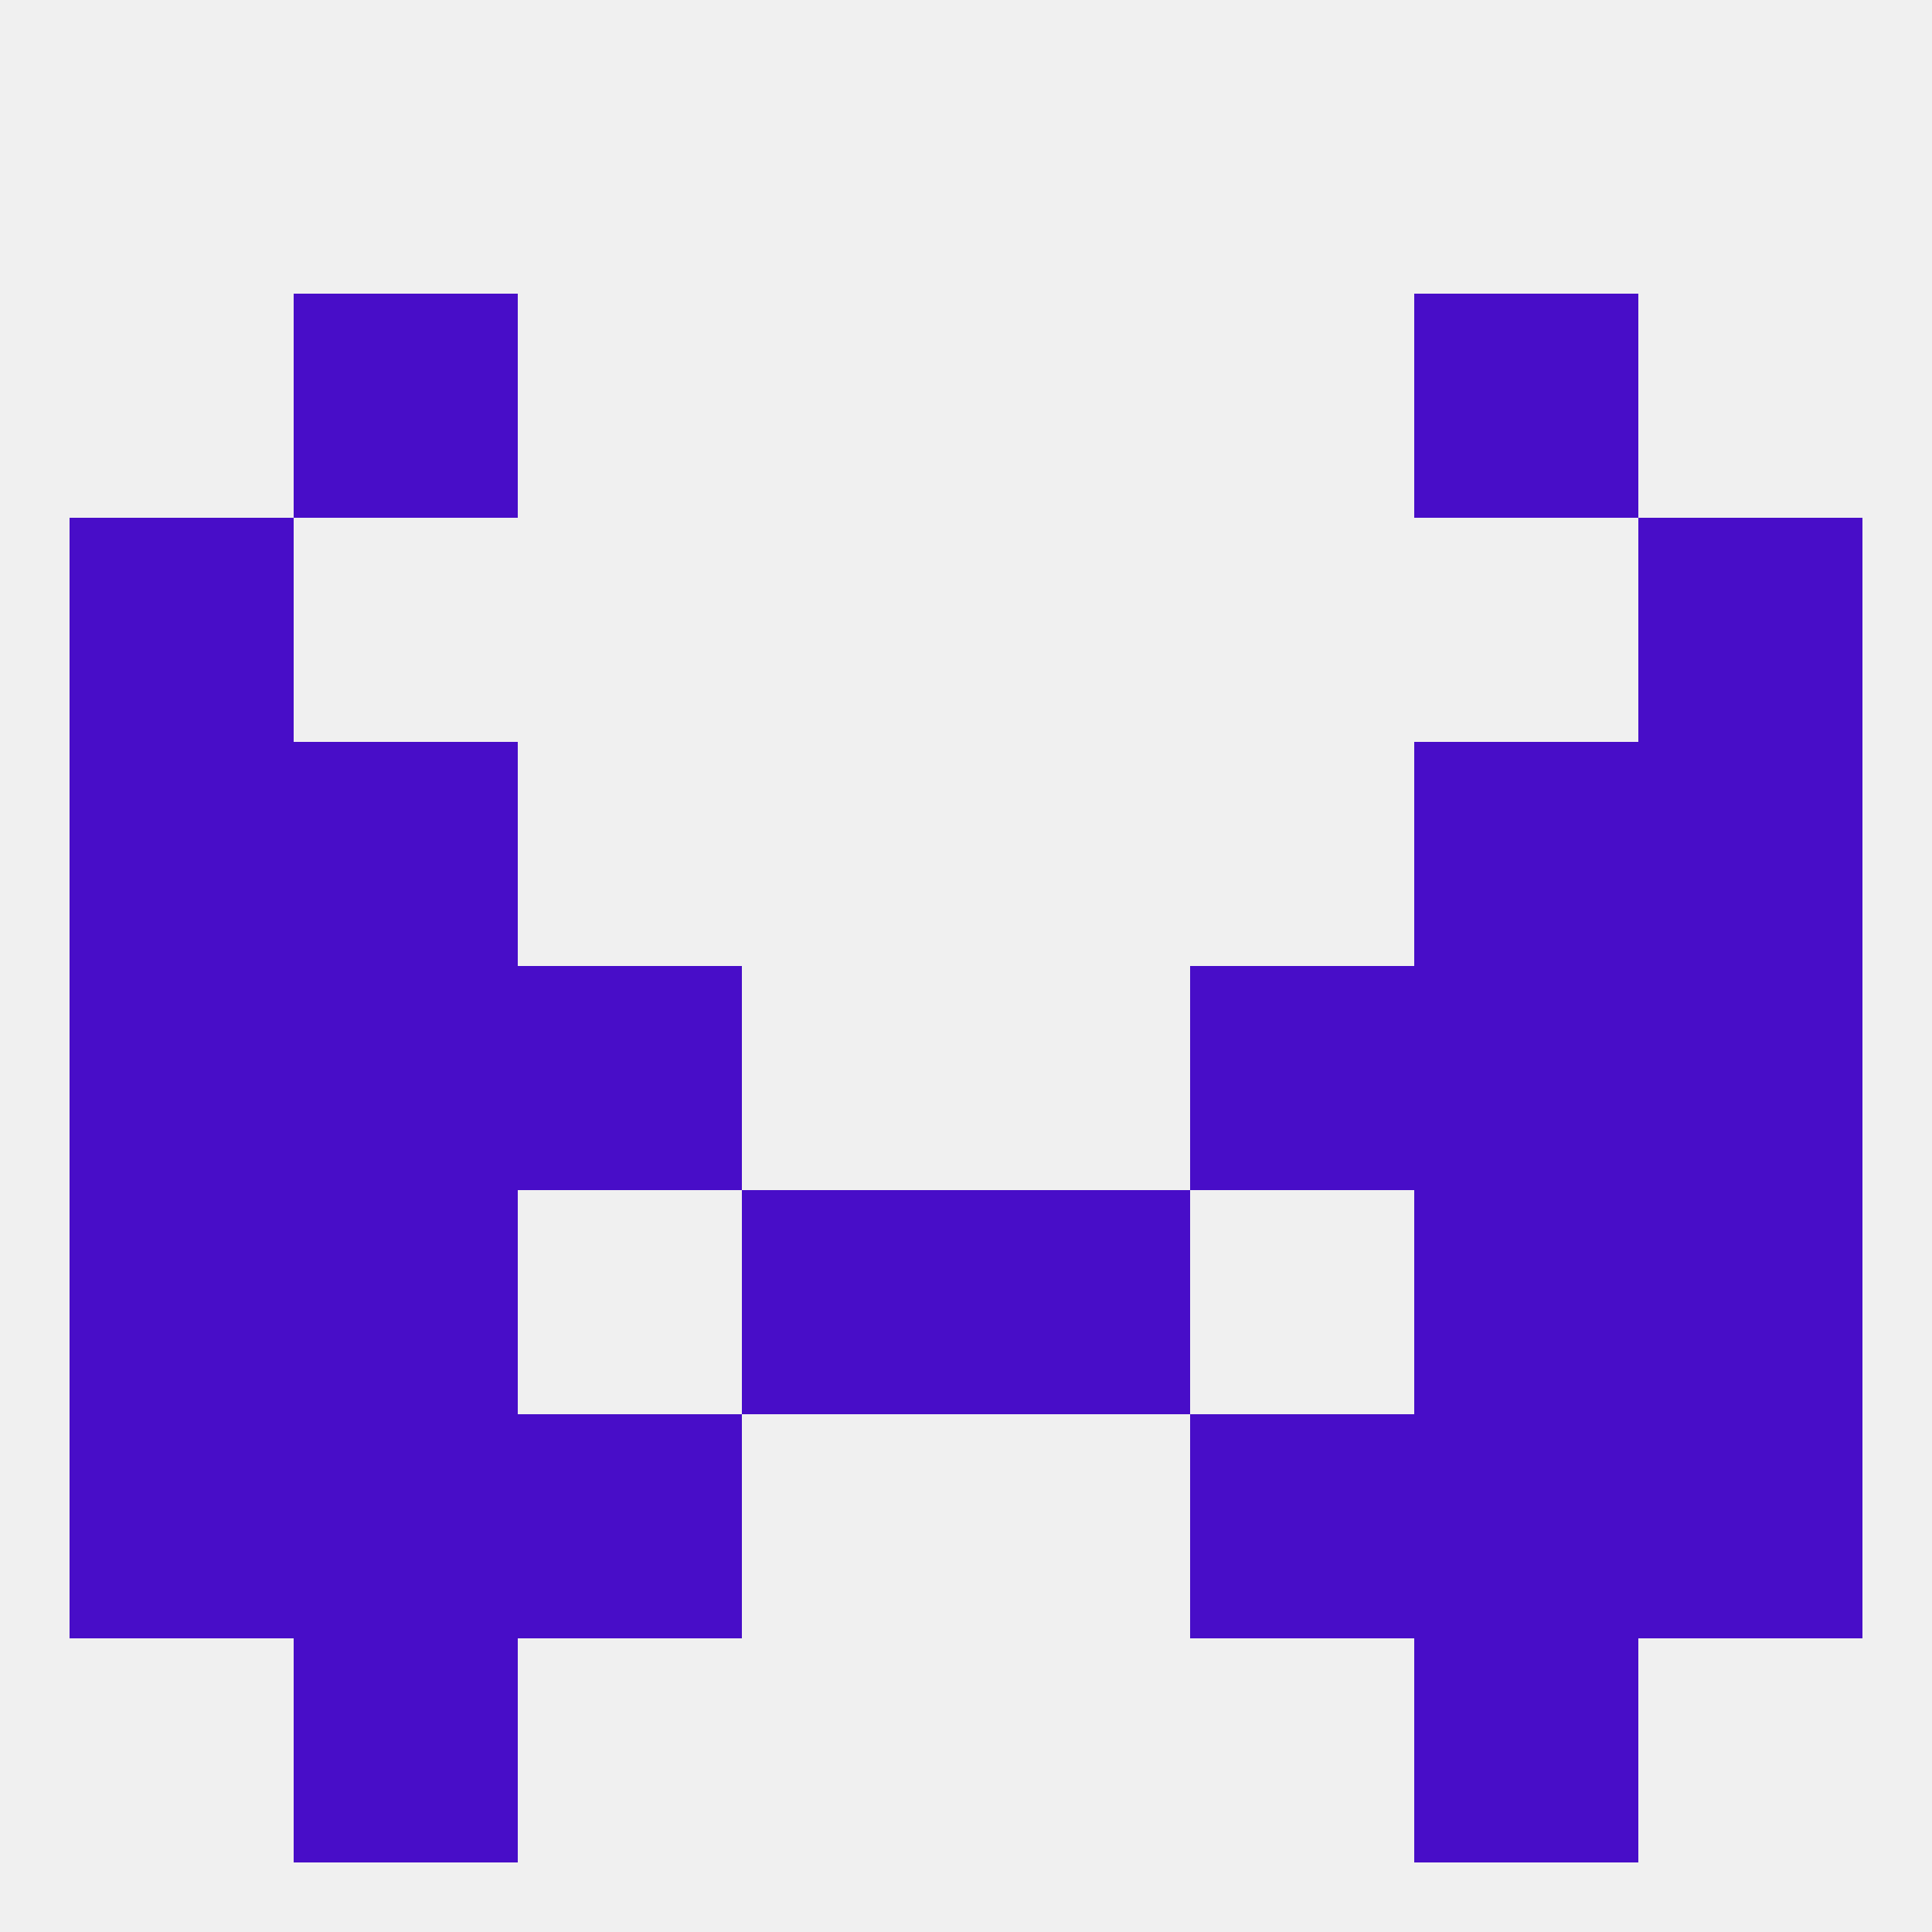 
<!--   <?xml version="1.0"?> -->
<svg version="1.1" baseprofile="full" xmlns="http://www.w3.org/2000/svg" xmlns:xlink="http://www.w3.org/1999/xlink" xmlns:ev="http://www.w3.org/2001/xml-events" width="250" height="250" viewBox="0 0 250 250" >
	<rect width="100%" height="100%" fill="rgba(240,240,240,255)"/>

	<rect x="9" y="125" width="29" height="29" fill="rgba(72,13,200,255)"/>
	<rect x="212" y="125" width="29" height="29" fill="rgba(72,13,200,255)"/>
	<rect x="38" y="125" width="29" height="29" fill="rgba(72,13,200,255)"/>
	<rect x="183" y="125" width="29" height="29" fill="rgba(72,13,200,255)"/>
	<rect x="67" y="125" width="29" height="29" fill="rgba(72,13,200,255)"/>
	<rect x="154" y="125" width="29" height="29" fill="rgba(72,13,200,255)"/>
	<rect x="212" y="96" width="29" height="29" fill="rgba(72,13,200,255)"/>
	<rect x="38" y="96" width="29" height="29" fill="rgba(72,13,200,255)"/>
	<rect x="183" y="96" width="29" height="29" fill="rgba(72,13,200,255)"/>
	<rect x="9" y="96" width="29" height="29" fill="rgba(72,13,200,255)"/>
	<rect x="9" y="67" width="29" height="29" fill="rgba(72,13,200,255)"/>
	<rect x="212" y="67" width="29" height="29" fill="rgba(72,13,200,255)"/>
	<rect x="38" y="38" width="29" height="29" fill="rgba(72,13,200,255)"/>
	<rect x="183" y="38" width="29" height="29" fill="rgba(72,13,200,255)"/>
	<rect x="38" y="212" width="29" height="29" fill="rgba(72,13,200,255)"/>
	<rect x="183" y="212" width="29" height="29" fill="rgba(72,13,200,255)"/>
	<rect x="67" y="183" width="29" height="29" fill="rgba(72,13,200,255)"/>
	<rect x="154" y="183" width="29" height="29" fill="rgba(72,13,200,255)"/>
	<rect x="38" y="183" width="29" height="29" fill="rgba(72,13,200,255)"/>
	<rect x="183" y="183" width="29" height="29" fill="rgba(72,13,200,255)"/>
	<rect x="9" y="183" width="29" height="29" fill="rgba(72,13,200,255)"/>
	<rect x="212" y="183" width="29" height="29" fill="rgba(72,13,200,255)"/>
	<rect x="125" y="154" width="29" height="29" fill="rgba(72,13,200,255)"/>
	<rect x="9" y="154" width="29" height="29" fill="rgba(72,13,200,255)"/>
	<rect x="212" y="154" width="29" height="29" fill="rgba(72,13,200,255)"/>
	<rect x="38" y="154" width="29" height="29" fill="rgba(72,13,200,255)"/>
	<rect x="183" y="154" width="29" height="29" fill="rgba(72,13,200,255)"/>
	<rect x="96" y="154" width="29" height="29" fill="rgba(72,13,200,255)"/>
</svg>